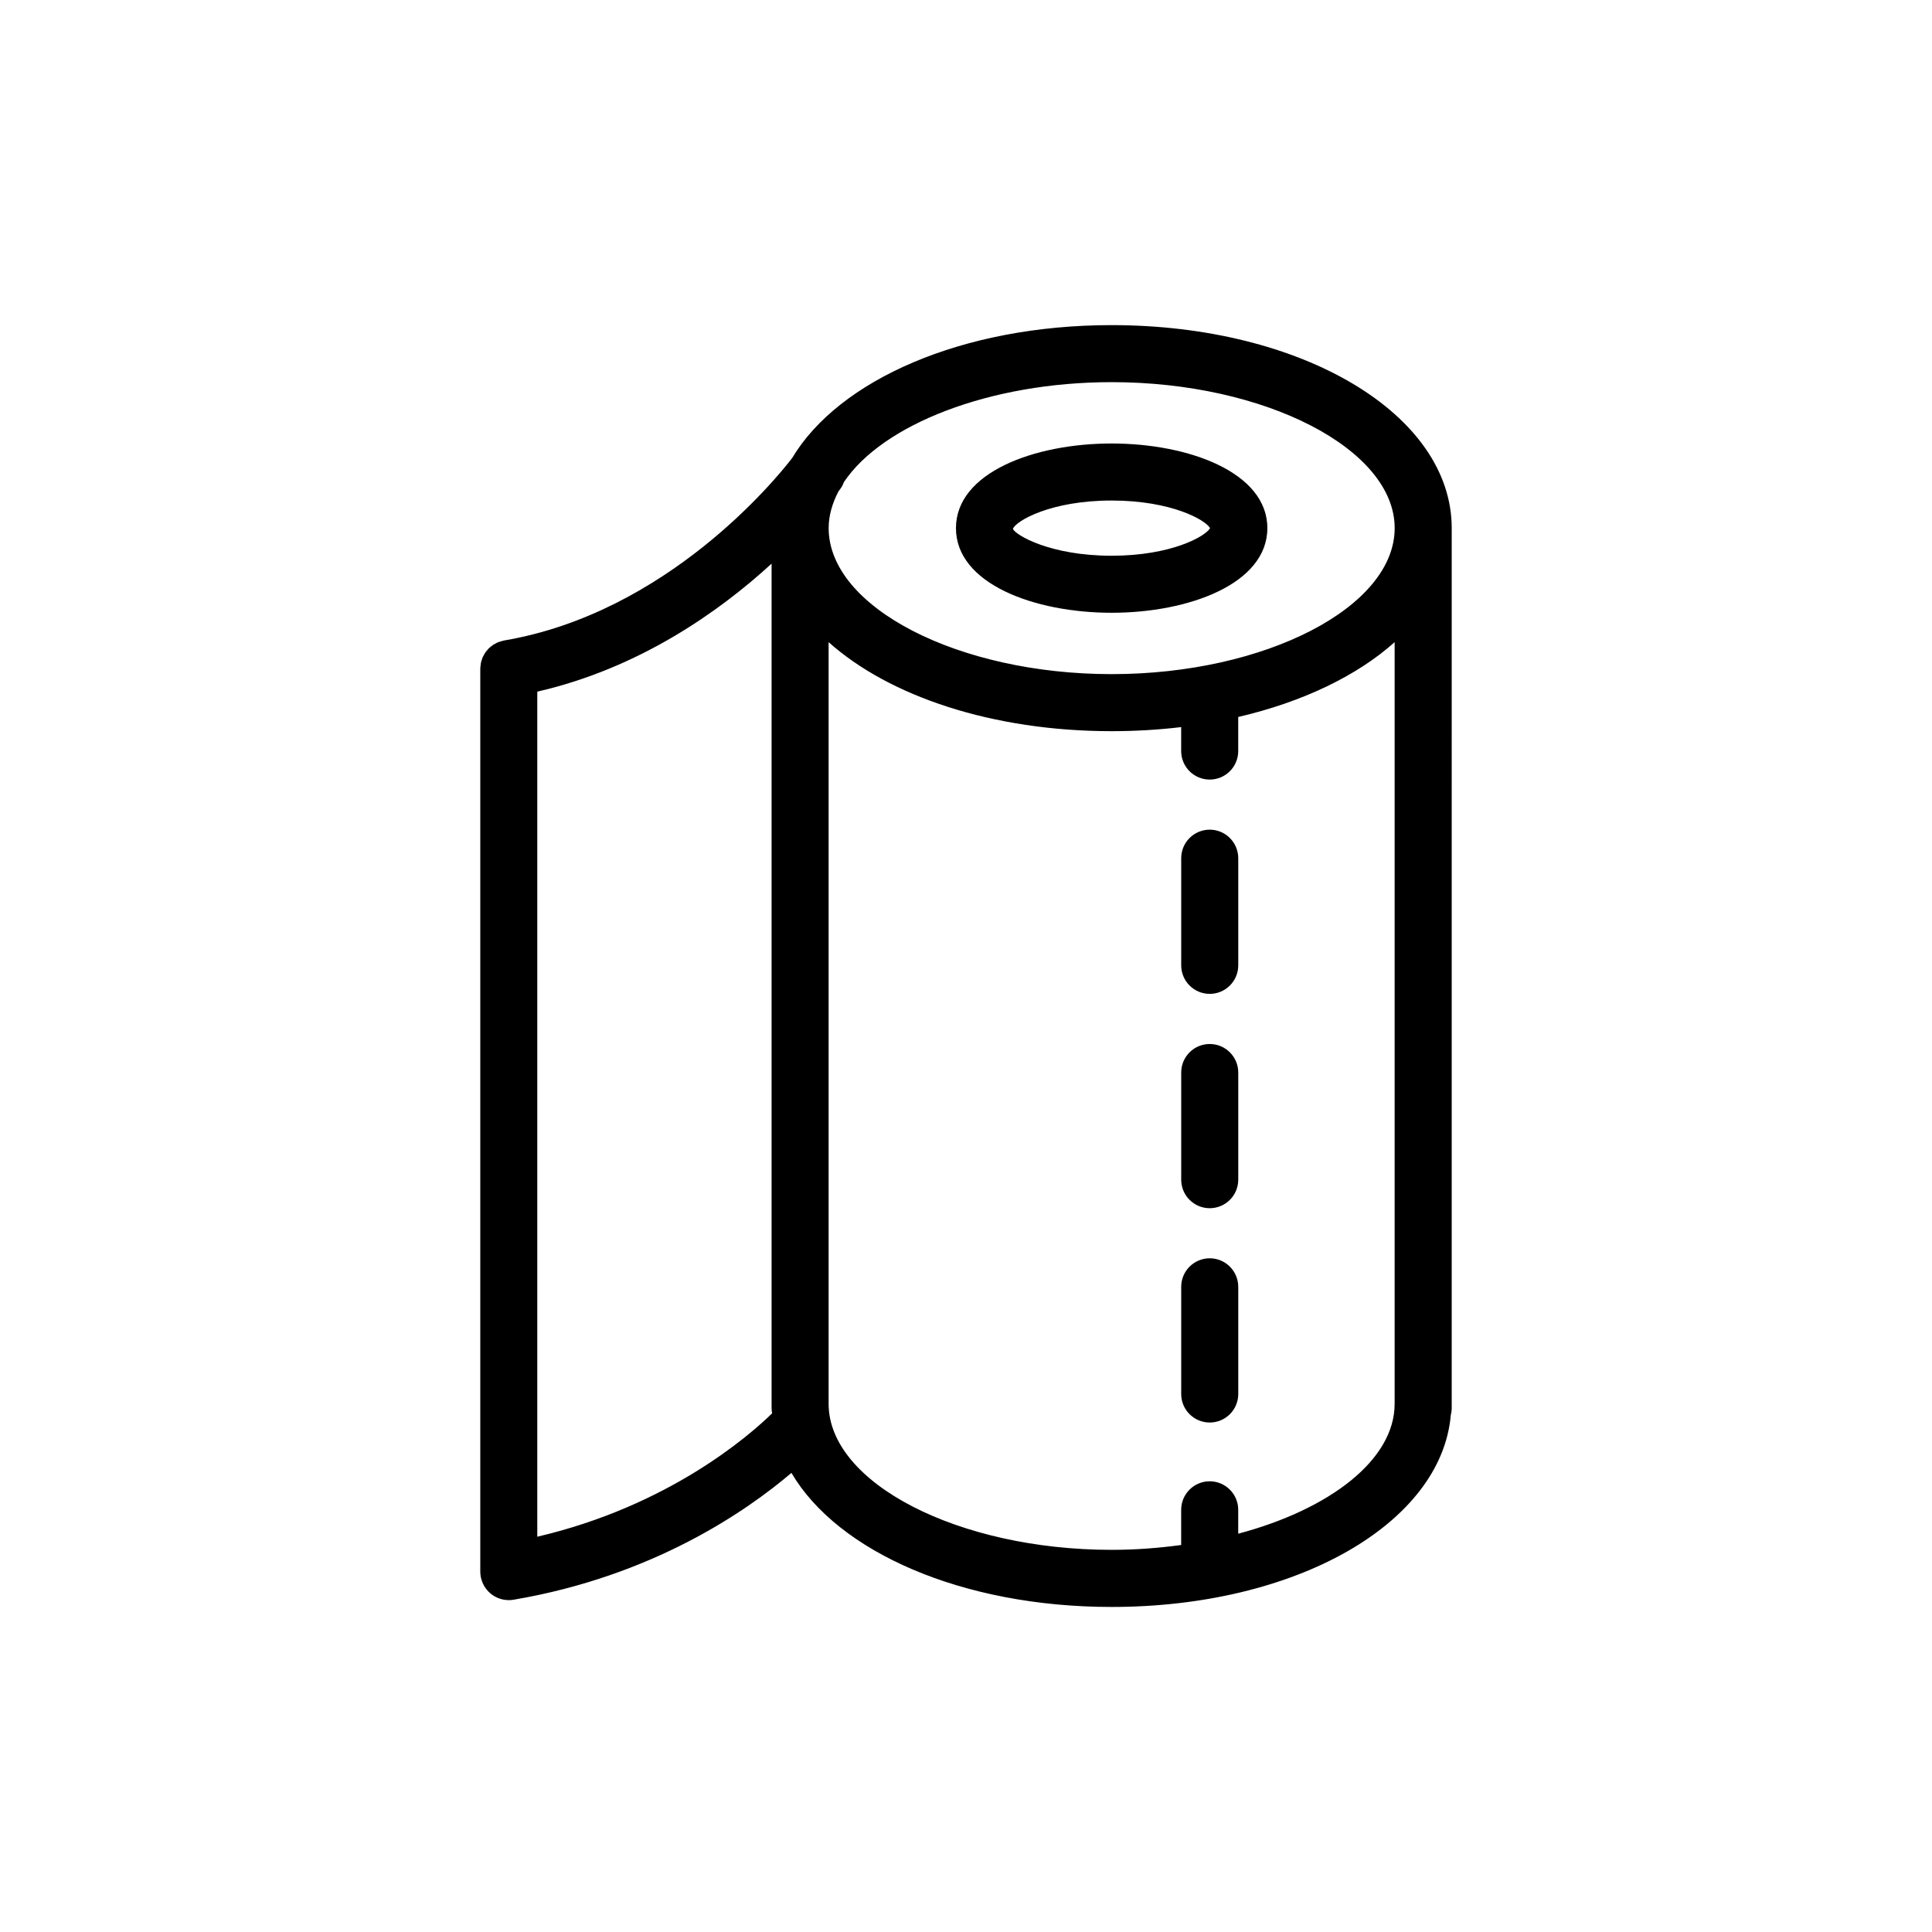 <?xml version="1.0" encoding="UTF-8"?>
<!-- Uploaded to: SVG Repo, www.svgrepo.com, Generator: SVG Repo Mixer Tools -->
<svg fill="#000000" width="800px" height="800px" version="1.1" viewBox="144 144 512 512" xmlns="http://www.w3.org/2000/svg">
 <g>
  <path d="m438.6 230.16c-39.555 0-72.309 14.508-84.707 35.277-4.309 5.578-33.141 40.98-76.316 48.301-0.047 0.004-0.082 0.023-0.125 0.035-0.277 0.051-0.539 0.141-0.805 0.223-0.215 0.066-0.438 0.117-0.645 0.203-0.238 0.098-0.453 0.223-0.676 0.344-0.211 0.109-0.434 0.211-0.637 0.344-0.195 0.133-0.371 0.289-0.559 0.438-0.191 0.156-0.395 0.297-0.57 0.473-0.176 0.172-0.324 0.367-0.48 0.555-0.152 0.18-0.316 0.352-0.449 0.543-0.145 0.207-0.258 0.434-0.379 0.656-0.109 0.203-0.238 0.398-0.332 0.609-0.098 0.215-0.156 0.453-0.23 0.68-0.082 0.242-0.172 0.473-0.227 0.727-0.047 0.211-0.059 0.438-0.086 0.66-0.035 0.281-0.082 0.559-0.086 0.848 0 0.039-0.012 0.082-0.012 0.125v239.29c0 2.223 0.984 4.336 2.68 5.773 1.371 1.16 3.102 1.785 4.875 1.785 0.418 0 0.84-0.035 1.266-0.105 36.93-6.262 61.738-23.488 73.637-33.613 12.281 20.898 45.141 35.527 84.863 35.527 48.859 0 87.371-22.117 89.875-50.848 0.145-0.586 0.242-1.18 0.242-1.809l0.004-233.24c-0.004-30.168-39.59-53.801-90.121-53.801zm0 15.113c40.652 0 75.004 17.719 75.004 38.688s-34.344 38.691-75.004 38.691c-40.656 0-74.996-17.719-74.996-38.691 0-3.356 0.969-6.613 2.609-9.75 0.266-0.359 0.473-0.641 0.551-0.746 0.395-0.543 0.672-1.129 0.898-1.727 10.184-15.191 38.52-26.465 70.938-26.465zm-152.21 82.016c27.035-6.188 48.27-21.242 62.09-33.918v223.81c0 0.469 0.055 0.926 0.137 1.371-6.176 6.016-27.418 24.551-62.23 32.695v-223.96zm185.75 223.16v-6.332c0-4.172-3.379-7.559-7.559-7.559-4.176 0-7.559 3.387-7.559 7.559v9.324c-5.93 0.805-12.09 1.285-18.434 1.285-40.652 0-74.996-17.719-74.996-38.691v-201.86c16.027 14.328 43.363 23.594 74.996 23.594 6.34 0 12.5-0.371 18.434-1.082v6.348c0 4.176 3.379 7.559 7.559 7.559 4.176 0 7.559-3.379 7.559-7.559v-9.027c17.07-3.981 31.473-10.902 41.453-19.828v201.86c0 14.793-17.117 27.934-41.453 34.41z"/>
  <path d="m438.6 306.39c20.504 0 41.262-7.703 41.262-22.43 0-14.727-20.758-22.43-41.262-22.43-20.504 0-41.262 7.703-41.262 22.43 0 14.727 20.754 22.43 41.262 22.43zm0-29.746c15.742 0 24.844 5.109 26.082 7.316-1.238 2.207-10.332 7.316-26.082 7.316-16.27 0-25.434-5.453-26.172-7.109 0.738-2.07 9.902-7.523 26.172-7.523z"/>
  <path d="m464.59 420.67c-4.176 0-7.559 3.387-7.559 7.559v28.398c0 4.172 3.379 7.559 7.559 7.559 4.176 0 7.559-3.387 7.559-7.559v-28.398c-0.004-4.172-3.391-7.559-7.559-7.559z"/>
  <path d="m464.59 363.87c-4.176 0-7.559 3.387-7.559 7.559v28.398c0 4.172 3.379 7.559 7.559 7.559 4.176 0 7.559-3.387 7.559-7.559v-28.398c-0.004-4.172-3.391-7.559-7.559-7.559z"/>
  <path d="m464.59 477.46c-4.176 0-7.559 3.387-7.559 7.559v28.406c0 4.172 3.379 7.559 7.559 7.559 4.176 0 7.559-3.387 7.559-7.559v-28.406c-0.004-4.172-3.391-7.559-7.559-7.559z"/>
 </g>
</svg>